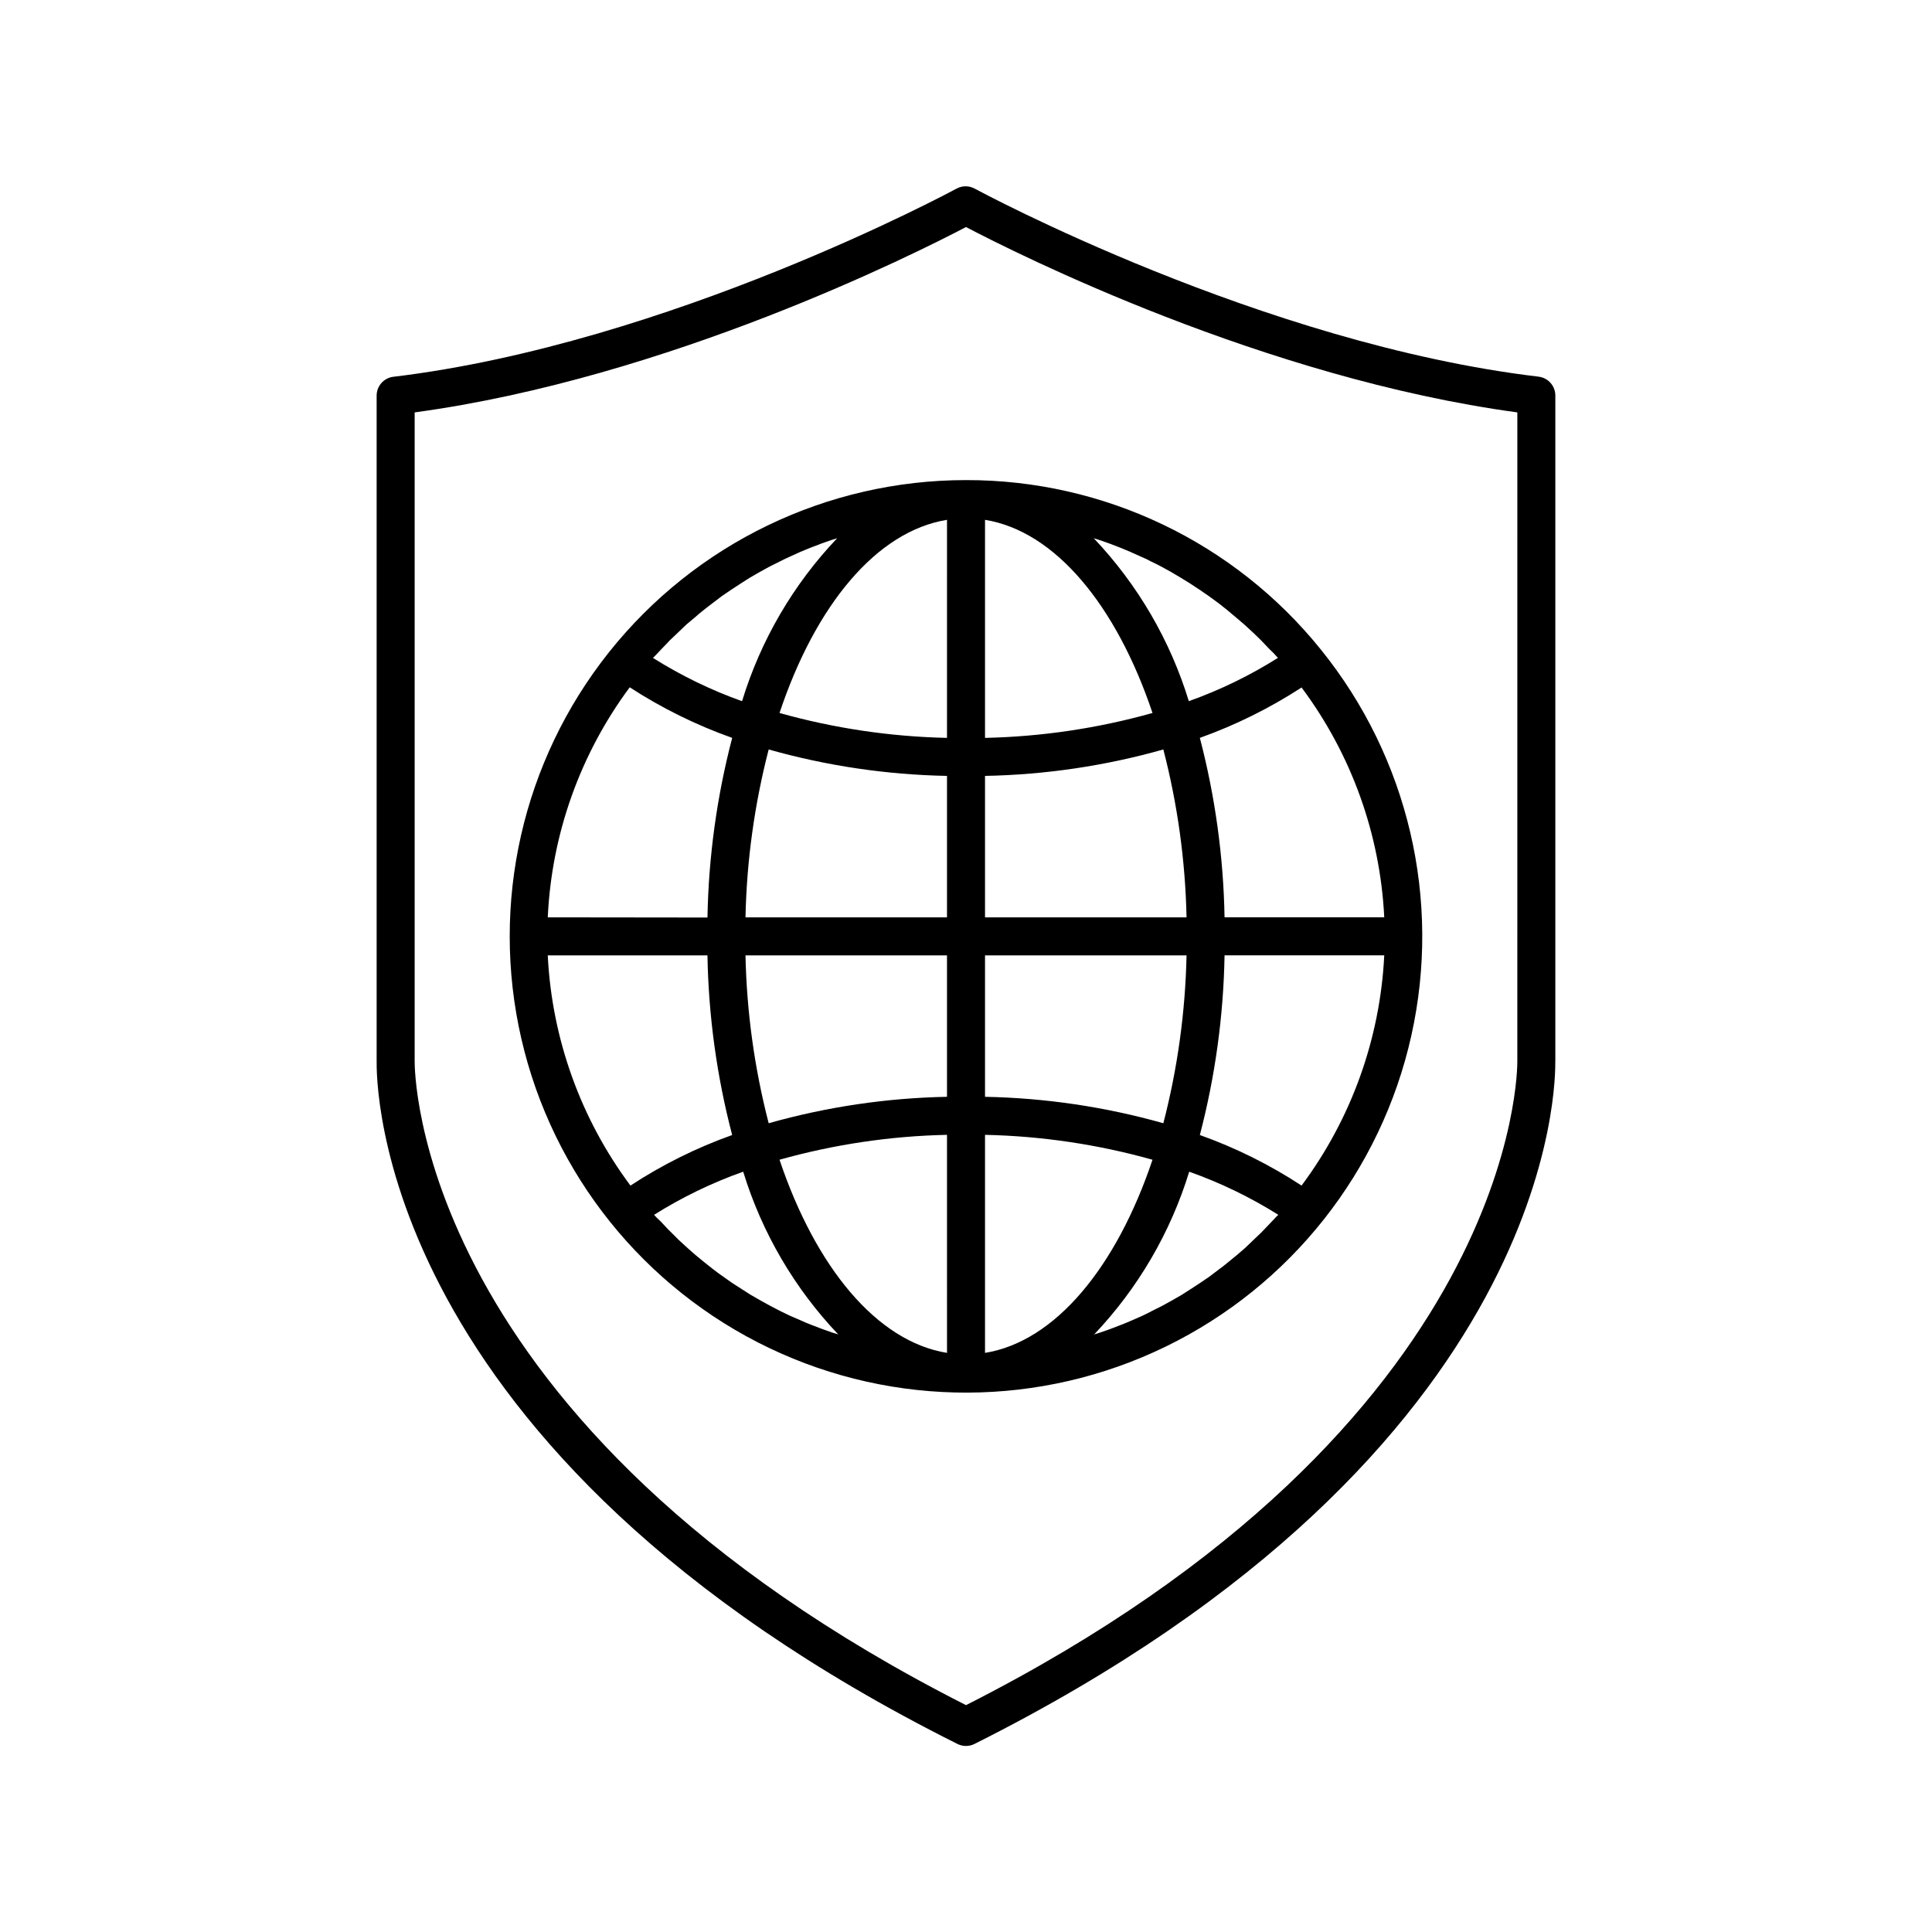 <?xml version="1.0" encoding="UTF-8"?>
<!-- Uploaded to: ICON Repo, www.svgrepo.com, Generator: ICON Repo Mixer Tools -->
<svg fill="#000000" width="800px" height="800px" version="1.1" viewBox="144 144 512 512" xmlns="http://www.w3.org/2000/svg">
 <g>
  <path d="m556.18 425.19v-176.33c0.02-2.562-1.891-4.731-4.434-5.039-73.305-8.715-148.57-49.371-149.33-49.773-1.559-0.902-3.481-0.902-5.039 0-0.754 0.402-76.023 41.059-149.33 49.828v-0.004c-2.445 0.398-4.242 2.512-4.234 4.988v176.33c0 4.133-1.762 103.08 153.91 180.97 1.426 0.719 3.109 0.719 4.535 0 155.68-78.039 153.91-176.99 153.91-180.97zm-156.18 170.69c-147.16-74.613-146.11-169.58-146.11-170.69v-171.9c67.156-9.117 132.65-42.066 146.11-49.121 13.453 7.055 78.945 40.004 146.11 49.121l-0.004 171.9c0 1.109 1.059 96.078-146.1 170.69z"/>
  <path d="m400 271.23c-36.844-0.004-71.676 16.793-94.617 45.621-22.941 28.824-31.488 66.539-23.215 102.44 8.273 35.902 32.461 66.074 65.703 81.957 33.242 15.879 71.91 15.742 105.04-0.379 33.129-16.125 57.098-46.469 65.109-82.43 8.012-35.957-0.809-73.609-23.957-102.27-22.91-28.473-57.512-45.004-94.059-44.938zm-82.375 195.02-0.301-0.301v-0.004c7.43-4.668 15.355-8.5 23.629-11.434 4.945 16.129 13.57 30.891 25.188 43.125l-1.613-0.504-2.57-0.906-3.023-1.16c-0.855-0.301-1.715-0.707-2.519-1.059l-2.922-1.258-2.519-1.211-2.82-1.461-2.469-1.359-2.719-1.562-2.367-1.512-2.672-1.715-2.266-1.613c-0.906-0.605-1.762-1.258-2.621-1.914l-2.168-1.715-2.519-2.066-2.066-1.812-2.469-2.266-2.008-2.012c-0.855-0.805-1.613-1.664-2.418-2.519-0.809-0.855-1.211-1.105-1.766-1.762zm164.75-148.22 0.301 0.301v0.004c-7.43 4.684-15.352 8.535-23.625 11.484-4.941-16.148-13.562-30.93-25.191-43.176l1.613 0.504 2.57 0.906 3.023 1.16 2.519 1.059 2.922 1.309h-0.004c0.863 0.352 1.703 0.758 2.519 1.211 0.957 0.453 1.914 0.906 2.82 1.41l2.469 1.359 2.719 1.613 2.367 1.461 2.672 1.762 2.266 1.562 2.621 1.914 2.168 1.715 2.519 2.117 2.066 1.762 2.469 2.266 1.914 1.863 2.418 2.519c0.703 0.656 1.309 1.262 1.863 1.914zm28.465 69.074h-42.32c-0.289-16.059-2.488-32.023-6.547-47.559 9.473-3.387 18.52-7.867 26.953-13.352 13.203 17.668 20.832 38.879 21.914 60.91zm-21.914 71.086c-8.422-5.519-17.469-10.02-26.953-13.398 4.066-15.555 6.266-31.539 6.547-47.613h42.32c-1.086 22.062-8.715 43.301-21.914 61.012zm-6.5 8.062-1.914 2.016-2.266 2.367-2.066 1.965-2.316 2.215-2.168 1.863-2.469 2.016c-0.707 0.605-1.461 1.16-2.215 1.715l-2.519 1.914-2.367 1.613-2.621 1.715-2.367 1.512-2.719 1.562-2.469 1.359-2.82 1.41c-0.805 0.453-1.664 0.855-2.519 1.258l-2.871 1.258c-0.855 0.352-1.715 0.754-2.57 1.059l-3.023 1.16-2.57 0.906-1.613 0.504c11.617-12.234 20.242-26.996 25.188-43.125 8.273 2.934 16.199 6.766 23.629 11.434zm-193.26-79.148c1.012-22.027 8.574-43.254 21.715-60.961 8.496 5.516 17.609 10.012 27.156 13.402-4.066 15.551-6.262 31.535-6.551 47.609zm28.215-69.074 1.914-2.016 2.266-2.367 2.066-1.965 2.316-2.215 2.168-1.812c0.805-0.707 1.613-1.41 2.469-2.066s1.461-1.16 2.215-1.715l2.519-1.914 2.367-1.613 2.621-1.715 2.367-1.512 2.719-1.562 2.469-1.359 2.82-1.41c0.805-0.402 1.664-0.855 2.519-1.211l2.871-1.309 2.57-1.059 3.023-1.16 2.57-0.906 1.613-0.504v0.004c-11.629 12.246-20.254 27.027-25.191 43.176-8.273-2.949-16.195-6.801-23.629-11.484zm87.66 31.59c15.988-0.305 31.871-2.656 47.258-7.004 3.766 14.543 5.828 29.473 6.148 44.488h-53.406zm0-10.078v-57.785c18.641 3.023 34.812 22.723 44.387 51.188-14.457 4.059-29.371 6.277-44.387 6.602zm-10.078 0 0.004 0.004c-15.016-0.324-29.93-2.543-44.387-6.602 9.574-28.668 25.746-48.164 44.387-51.188zm0 10.078v37.484h-53.402c0.32-15.016 2.383-29.945 6.148-44.488 15.387 4.348 31.27 6.699 47.258 7.004zm0 47.559v37.484h0.004c-15.988 0.305-31.871 2.66-47.258 7.004-3.766-14.543-5.828-29.469-6.148-44.488zm0 47.559 0.004 57.789c-18.641-3.023-34.812-22.723-44.387-51.188 14.457-4.059 29.371-6.277 44.387-6.598zm10.078 0v0.004c15.016 0.32 29.93 2.539 44.387 6.598-9.574 28.465-25.746 48.164-44.387 51.188zm0-10.078v-37.48h53.406c-0.32 15.02-2.383 29.945-6.148 44.488-15.387-4.344-31.27-6.699-47.258-7.004zm-115.88-37.48h42.32c0.285 16.074 2.481 32.059 6.551 47.613-9.484 3.379-18.535 7.879-26.957 13.398-13.199-17.711-20.828-38.949-21.914-61.012z"/>
 </g>
</svg>